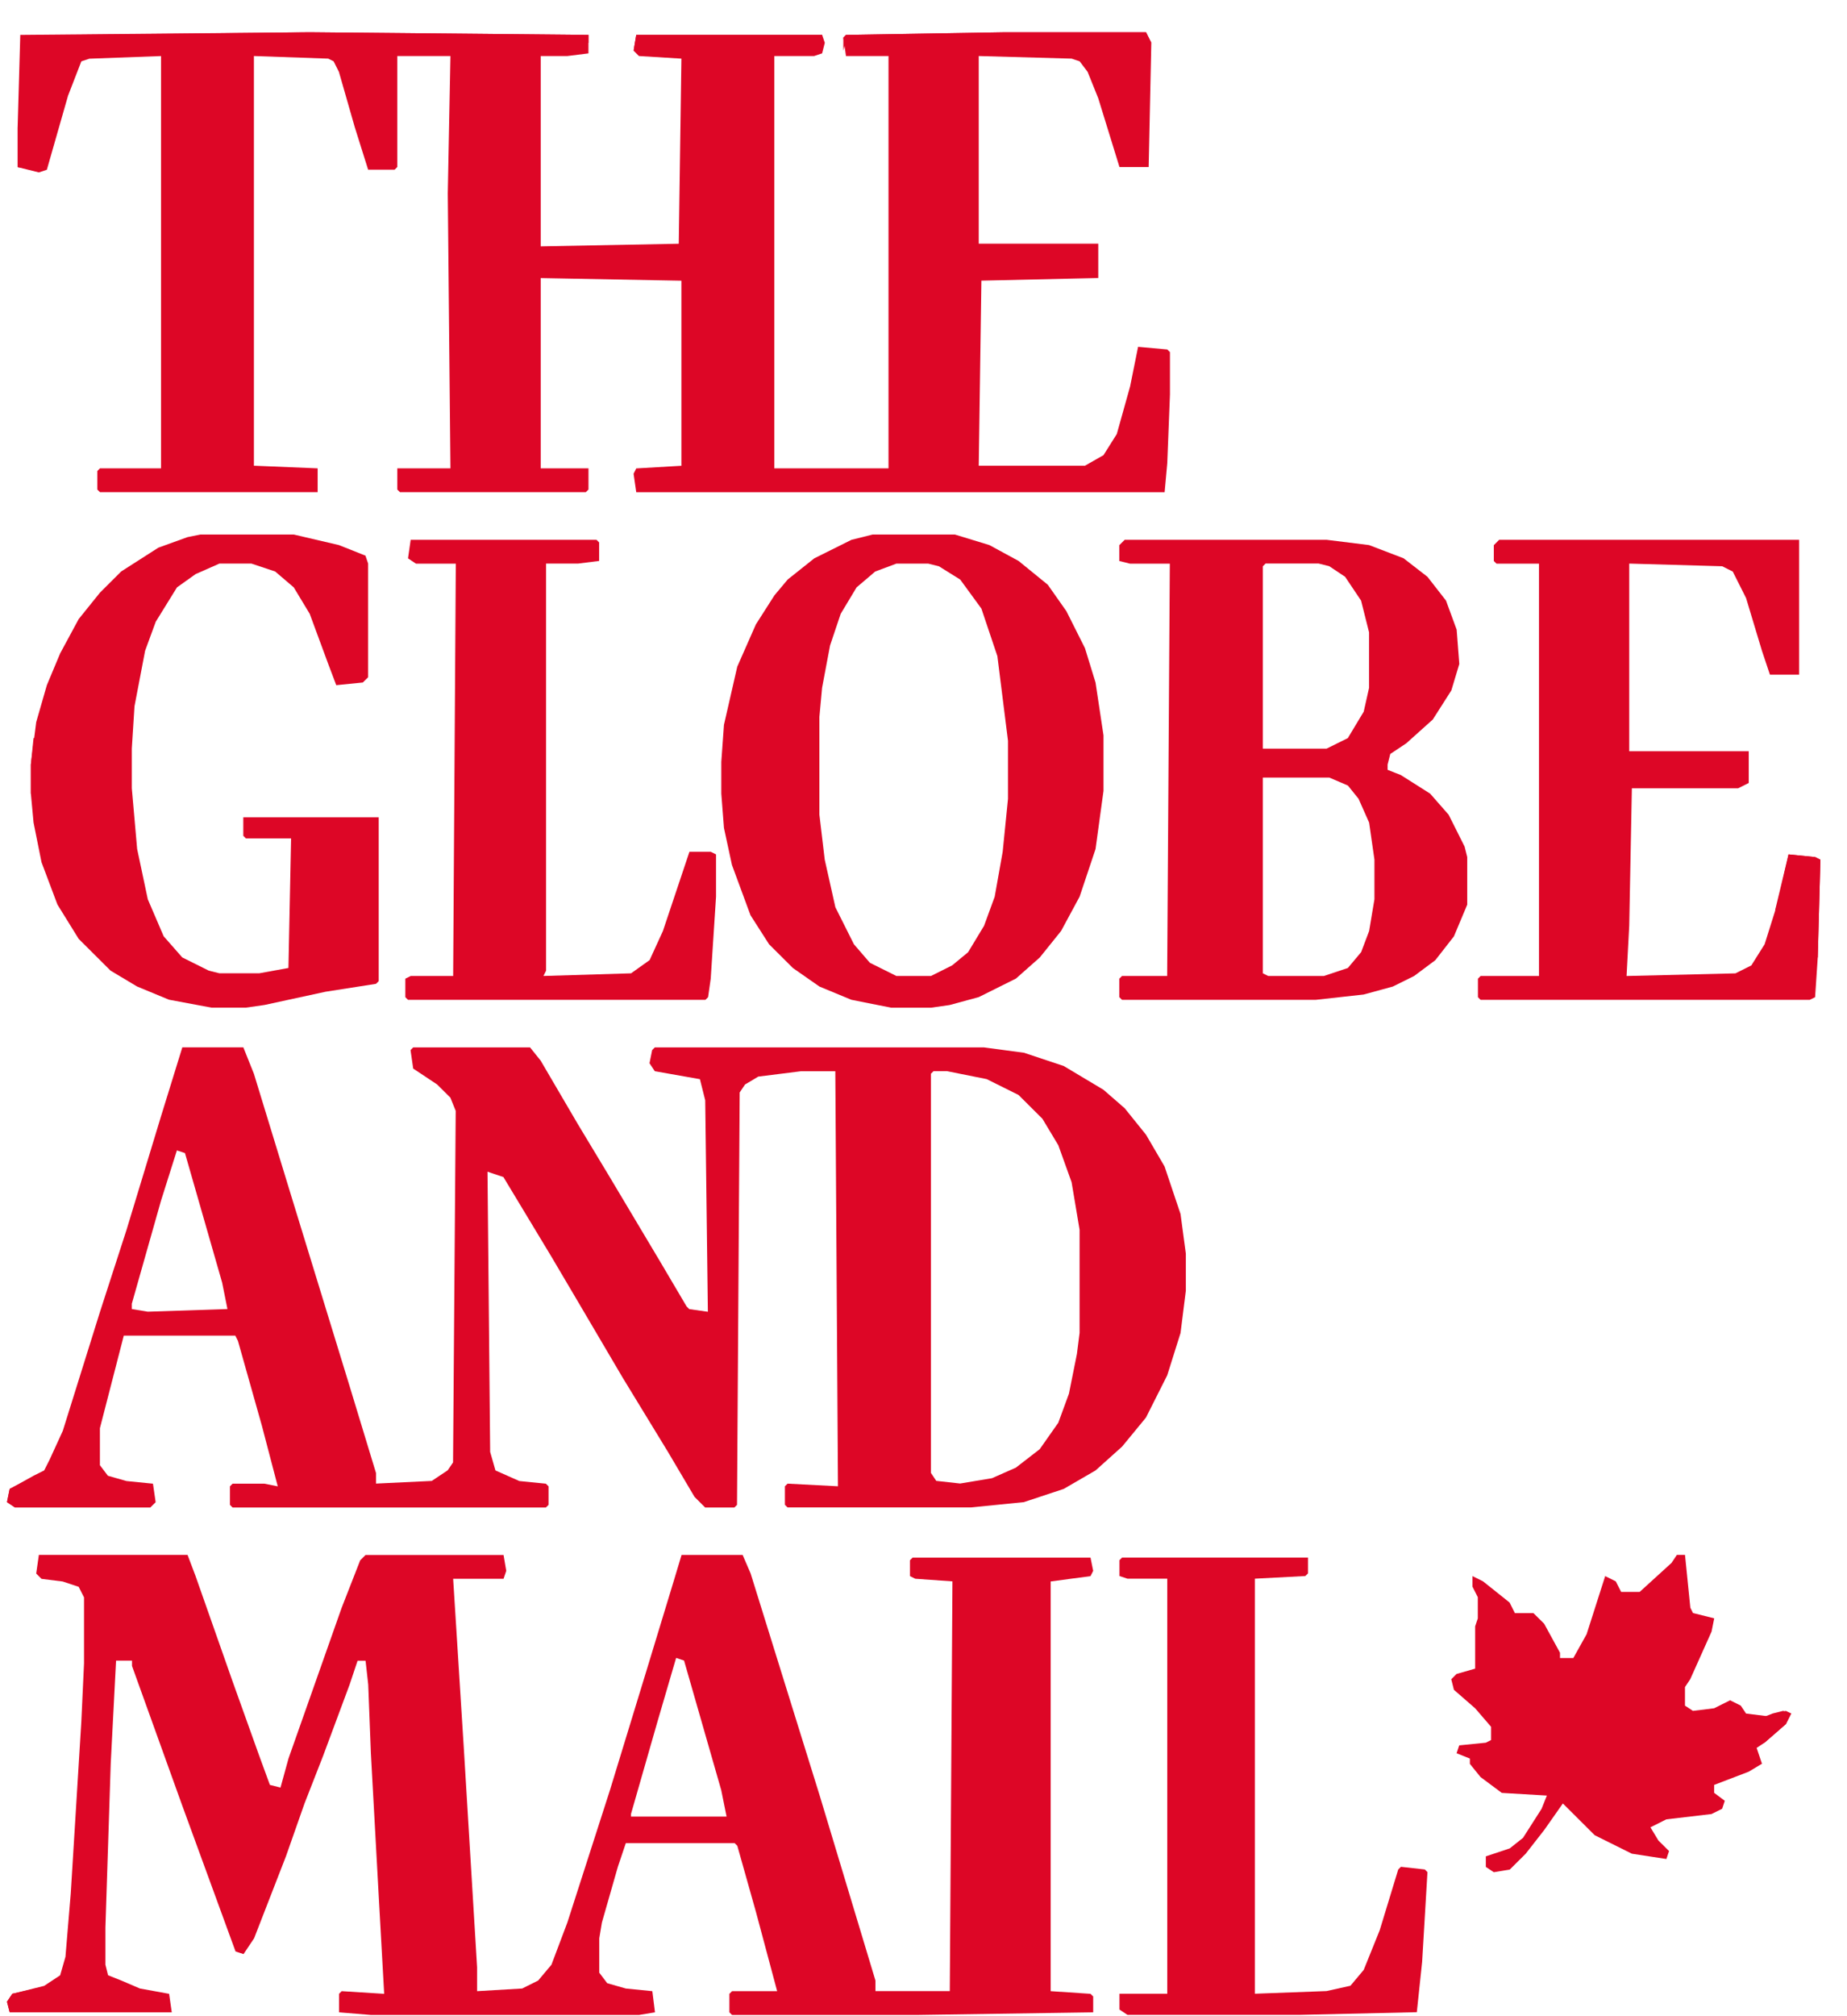 <svg width="55" height="60" viewBox="0 0 55 60" fill="none" xmlns="http://www.w3.org/2000/svg">
<path d="M9.221 0.96L17.523 1.039V1.589L16.891 1.668H16.101V7.332L20.212 7.253L20.291 1.745L19.026 1.667L18.867 1.509L18.946 1.037H24.481L24.561 1.274L24.481 1.588L24.244 1.667H23.058V13.938H26.458V1.668H25.192L25.113 1.118L25.192 1.039L29.935 0.96H34.126L34.284 1.274L34.205 4.972H33.336L32.704 2.925L32.387 2.138L32.149 1.824L31.912 1.745L29.145 1.667V7.251H32.704V8.273L29.224 8.352L29.145 13.859H32.308L32.86 13.545L33.256 12.916L33.652 11.501L33.89 10.321L34.759 10.4L34.839 10.479V11.738L34.759 13.784L34.68 14.648H18.946L18.867 14.098L18.946 13.94L20.291 13.861V8.354L16.101 8.275V13.938H17.524V14.568L17.445 14.646H11.91L11.831 14.568V13.938H13.413L13.334 5.757L13.413 1.667H11.831V4.97L11.752 5.049H10.962L10.566 3.79L10.092 2.138L9.934 1.824L9.775 1.745L7.561 1.667V13.859L9.459 13.938V14.646H2.977L2.898 14.568V14.017L2.977 13.938H4.795V1.668L2.66 1.747L2.422 1.826L2.026 2.848L1.395 5.052L1.157 5.131L0.525 4.973V3.793L0.604 1.039L9.223 0.96H9.221Z" fill="rgb(221,6,38)"/>
<path d="M5.427 31.168H7.246L7.561 31.955L8.668 35.574L10.407 41.239L11.197 43.836V44.15L12.857 44.071L13.332 43.755L13.491 43.52L13.57 33.058L13.411 32.664L13.015 32.271L12.304 31.799L12.225 31.249L12.304 31.17H15.784L16.099 31.562L17.206 33.451L18.154 35.024L19.656 37.541L20.446 38.879L20.525 38.958L21.079 39.037L21 32.744L20.842 32.115L19.499 31.878L19.341 31.641L19.42 31.249L19.499 31.17H29.302L30.488 31.328L31.674 31.722L32.86 32.431L33.492 32.981L34.126 33.768L34.678 34.712L35.154 36.128L35.312 37.308V38.409L35.154 39.668L34.758 40.927L34.124 42.186L33.413 43.05L32.623 43.759L31.674 44.309L30.488 44.702L28.908 44.86H23.452L23.373 44.781V44.23L23.452 44.152L24.953 44.23L24.874 31.88H23.846L22.581 32.038L22.185 32.274L22.026 32.511L21.947 44.783L21.868 44.862H20.998L20.682 44.546L19.891 43.208L18.547 41.006L17.204 38.725L16.414 37.387L14.99 35.027L14.517 34.869L14.596 43.208L14.754 43.759L15.465 44.074L16.255 44.153L16.335 44.232V44.783L16.255 44.862H6.926L6.847 44.783V44.232L6.926 44.153H7.875L8.271 44.232L7.797 42.423L7.086 39.905L7.007 39.747H3.686L2.975 42.502V43.603L3.213 43.917L3.765 44.074L4.555 44.153L4.635 44.704L4.476 44.862H0.446L0.208 44.704L0.288 44.311L0.999 43.917L1.315 43.759L1.474 43.445L1.87 42.581L2.977 39.041L3.767 36.602L4.795 33.219L5.427 31.175V31.168ZM27.801 31.875L27.721 31.953V43.832L27.88 44.069L28.591 44.148L29.539 43.99L30.25 43.676L30.961 43.126L31.514 42.339L31.831 41.474L32.068 40.294L32.148 39.665V36.596L31.91 35.181L31.514 34.08L31.041 33.293L30.33 32.585L29.381 32.113L28.195 31.876H27.799L27.801 31.875ZM5.268 34.234L4.795 35.73L3.925 38.798V38.956L4.401 39.035L6.773 38.956L6.615 38.169L5.508 34.315L5.27 34.236L5.268 34.234Z" fill="rgb(221,6,38)"/>
<path d="M1.157 46.272H5.585L5.823 46.901L6.93 50.048L7.72 52.252L8.037 53.117L8.353 53.196L8.591 52.331L10.173 47.848L10.726 46.433L10.884 46.275H14.995L15.075 46.747L14.995 46.983H13.494L13.811 52.017L14.207 58.547V59.255L15.55 59.176L16.025 58.939L16.421 58.468L16.896 57.209L18.162 53.276L19.269 49.657L20.059 47.06L20.296 46.273H22.114L22.352 46.824L24.408 53.432L26.069 58.939V59.253H28.283L28.362 47.06L27.255 46.982L27.097 46.903V46.431L27.176 46.352H32.473L32.553 46.747L32.473 46.904L31.287 47.062V59.255L32.473 59.334L32.553 59.413V59.885L27.334 59.963H21.799L21.72 59.885V59.334L21.799 59.255H23.142L22.51 56.895L21.956 54.93L21.877 54.851H18.635L18.397 55.559L17.924 57.211L17.845 57.682V58.705L18.082 59.018L18.635 59.176L19.425 59.255L19.504 59.885L19.029 59.963H11.044L10.096 59.885V59.334L10.175 59.255L11.44 59.334L11.282 56.502L11.044 52.175L10.965 50.131L10.886 49.422H10.648L10.411 50.131L9.621 52.254L9.068 53.669L8.515 55.242L7.567 57.681L7.252 58.152L7.014 58.073L5.432 53.746L3.931 49.577V49.419H3.456L3.297 52.487L3.139 57.365V58.466L3.218 58.782L3.614 58.939L4.167 59.176L5.036 59.334L5.115 59.885H0.288L0.208 59.571L0.367 59.334L1.315 59.097L1.791 58.783L1.949 58.233L2.107 56.344L2.422 51.232L2.502 49.501V47.536L2.343 47.222L1.868 47.064L1.236 46.985L1.078 46.827L1.157 46.277V46.272ZM20.133 49.34L19.58 51.228L18.79 53.981V54.06H21.636L21.477 53.273L20.37 49.417L20.133 49.338V49.34Z" fill="rgb(221,6,38)"/>
<path d="M33.494 16.064H39.502L40.768 16.221L41.796 16.614L42.507 17.165L43.059 17.873L43.376 18.737L43.455 19.759L43.218 20.547L42.665 21.413L41.875 22.121L41.4 22.437L41.32 22.751V22.909L41.716 23.066L42.586 23.617L43.138 24.246L43.612 25.191L43.691 25.505V26.922L43.295 27.865L42.741 28.574L42.109 29.045L41.475 29.359L40.606 29.596L39.182 29.754H33.411L33.332 29.675V29.124L33.411 29.045H34.756L34.835 16.774H33.649L33.332 16.695V16.223L33.49 16.065L33.494 16.064ZM37.684 16.772L37.605 16.851V22.279H39.502L40.136 21.965L40.609 21.178L40.768 20.47V18.818L40.53 17.873L40.055 17.165L39.582 16.849L39.265 16.77H37.683L37.684 16.772ZM37.605 23.143V28.965L37.764 29.044H39.425L40.136 28.807L40.532 28.335L40.77 27.706L40.928 26.761V25.581L40.77 24.48L40.455 23.771L40.138 23.377L39.585 23.14H37.609L37.605 23.143Z" fill="rgb(221,6,38)"/>
<path d="M25.983 15.907H28.434L29.462 16.221L30.331 16.693L31.201 17.401L31.755 18.188L32.308 19.289L32.623 20.312L32.86 21.884V23.536L32.623 25.267L32.149 26.683L31.597 27.705L30.963 28.493L30.252 29.122L29.145 29.673L28.276 29.909L27.723 29.988H26.537L25.351 29.752L24.402 29.359L23.612 28.808L22.901 28.1L22.348 27.236L21.796 25.74L21.558 24.639L21.479 23.617V22.672L21.558 21.57L21.954 19.84L22.509 18.581L23.061 17.717L23.457 17.245L24.247 16.616L25.354 16.065L25.986 15.907H25.983ZM26.694 16.772L26.062 17.008L25.507 17.48L25.034 18.267L24.717 19.21L24.48 20.469L24.4 21.334V24.244L24.559 25.582L24.876 26.999L25.428 28.1L25.903 28.651L26.694 29.045H27.721L28.353 28.729L28.828 28.337L29.304 27.549L29.62 26.685L29.858 25.347L30.016 23.774V22.044L29.7 19.526L29.224 18.111L28.593 17.247L27.959 16.852L27.642 16.773H26.694V16.772Z" fill="rgb(221,6,38)"/>
<path d="M5.979 15.907H8.748L10.092 16.221L10.882 16.535L10.962 16.771V20.154L10.803 20.311L10.013 20.39L9.775 19.761L9.223 18.267L8.748 17.48L8.195 17.008L7.484 16.771H6.535L5.824 17.085L5.27 17.48L4.638 18.502L4.321 19.366L4.005 21.018L3.925 22.277V23.457L4.084 25.266L4.401 26.762L4.874 27.863L5.427 28.492L6.217 28.885L6.534 28.964H7.72L8.589 28.806L8.668 24.951H7.324L7.245 24.872V24.321H11.277V29.199L11.197 29.278L9.694 29.513L7.876 29.907L7.324 29.986H6.296L5.031 29.75L4.082 29.357L3.292 28.885L2.343 27.94L1.71 26.918L1.236 25.659L0.999 24.479L0.919 23.615V22.75L1.078 21.491L1.395 20.39L1.791 19.445L2.343 18.423L2.977 17.636L3.609 17.006L4.716 16.298L5.585 15.984L5.981 15.905L5.979 15.907Z" fill="rgb(221,6,38)"/>
<path d="M44.641 16.064H53.575V20.077H52.705L52.468 19.369L51.994 17.796L51.598 17.009L51.283 16.851L48.515 16.772V22.356H52.074V23.301L51.757 23.459H48.594L48.515 27.55L48.436 29.045L51.678 28.966L52.151 28.73L52.547 28.1L52.943 26.841L53.26 25.426L54.05 25.505L54.208 25.584L54.129 28.495L54.05 29.675L53.892 29.754H44.089L44.01 29.675V29.124L44.089 29.045H45.828V16.774H44.562L44.483 16.695V16.223L44.641 16.065V16.064Z" fill="rgb(221,6,38)"/>
<path d="M12.227 16.064H17.762L17.841 16.142V16.693L17.209 16.772H16.261V28.886L16.182 29.044L18.792 28.965L19.344 28.572L19.74 27.707L20.53 25.348H21.164L21.322 25.426V26.685L21.164 29.124L21.085 29.675L21.006 29.754H12.15L12.07 29.675V29.124L12.229 29.045H13.494L13.573 16.774H12.387L12.15 16.616L12.229 16.065L12.227 16.064Z" fill="rgb(221,6,38)"/>
<path d="M49.939 46.272H50.176L50.335 47.844L50.414 48.002L51.046 48.16L50.967 48.554L50.333 49.969L50.175 50.206V50.757L50.412 50.914L51.044 50.836L51.519 50.599L51.836 50.757L51.994 50.993L52.626 51.072L53.179 50.914L53.337 50.993L53.179 51.307L52.547 51.858L52.309 52.016L52.468 52.487L52.072 52.724L51.044 53.117V53.353L51.361 53.59L51.282 53.827L50.965 53.984L49.62 54.142L49.147 54.379L49.384 54.772L49.701 55.086L49.622 55.322L48.594 55.164L47.487 54.614L46.539 53.669L45.986 54.456L45.433 55.164L44.958 55.636L44.483 55.715L44.245 55.557V55.243L44.956 55.007L45.352 54.693L45.905 53.828L46.063 53.434L44.721 53.355L44.087 52.883L43.77 52.491V52.333L43.374 52.175L43.453 51.94L44.244 51.861L44.402 51.782V51.388L43.927 50.837L43.295 50.287L43.216 49.973L43.374 49.815L43.927 49.657V48.398L44.006 48.162V47.532L43.848 47.218V46.903L44.163 47.06L44.953 47.69L45.111 48.006H45.664L45.981 48.319L46.454 49.184V49.342H46.85L47.246 48.633L47.799 46.903L48.115 47.06L48.274 47.374H48.826L49.775 46.51L49.933 46.273L49.939 46.272Z" fill="rgb(221,6,38)"/>
<path d="M33.415 46.351H38.95V46.822L38.871 46.901L37.368 46.98V59.331L39.502 59.252L40.213 59.094L40.609 58.622L41.085 57.442L41.637 55.633L41.716 55.554L42.427 55.633L42.507 55.712L42.348 58.386L42.19 59.881L38.712 59.96H33.573L33.336 59.802V59.331H34.759V46.98H33.573L33.336 46.901V46.429L33.415 46.351Z" fill="rgb(221,6,38)"/>
<path d="M9.221 0.96L17.523 1.039V1.276H11.593L4.557 1.197L1.87 1.118V1.039L9.223 0.96H9.221Z" fill="rgb(221,6,38)"/>
<path d="M53.26 25.426L54.05 25.505L54.208 25.584L54.129 28.494H54.05V27.314L53.733 27.472L53.496 27.63H53.258L53.179 27.788V27.63L52.941 27.551L52.862 27.079L53.258 25.428L53.26 25.426Z" fill="rgb(221,6,38)"/>
<path d="M29.935 0.96H34.126L34.284 1.274L25.192 1.195L25.113 1.509V1.118L25.192 1.039L29.935 0.96Z" fill="rgb(221,6,38)"/>
<path d="M1.078 59.173L1.947 59.331V59.489L2.185 59.567L2.026 59.802L1.71 59.881H0.288L0.208 59.567L0.367 59.331L1.078 59.173Z" fill="rgb(221,6,38)"/>
<path d="M18.946 1.039H24.481V1.276H18.946L18.867 1.512L18.946 1.041V1.039Z" fill="rgb(221,6,38)"/>
<path d="M0.761 1.511L1.157 1.59L1.395 1.669L1.157 2.533L1.078 2.612L1.157 3.399L0.842 3.794L0.684 3.715L0.763 1.513L0.761 1.511Z" fill="rgb(221,6,38)"/>
<path d="M53.101 50.913L53.339 50.992L53.181 51.306L52.549 51.856L52.232 51.935L51.994 51.306L52.785 50.992L53.101 50.913Z" fill="rgb(221,6,38)"/>
<path d="M0.761 44.069L1.236 44.227L1.315 44.541L1.236 44.857H0.446L0.208 44.699L0.288 44.306L0.763 44.069H0.761Z" fill="rgb(221,6,38)"/>
<path d="M0.999 21.963H1.157L1.395 22.671V23.459L1.157 23.93L0.919 23.616V22.752L0.999 21.965V21.963Z" fill="rgb(221,6,38)"/>
<path d="M0.525 3.792H0.604V4.421L1 4.579L1.08 4.816L1 5.053L0.527 4.974V3.794L0.525 3.792Z" fill="rgb(221,6,38)"/>
</svg>
